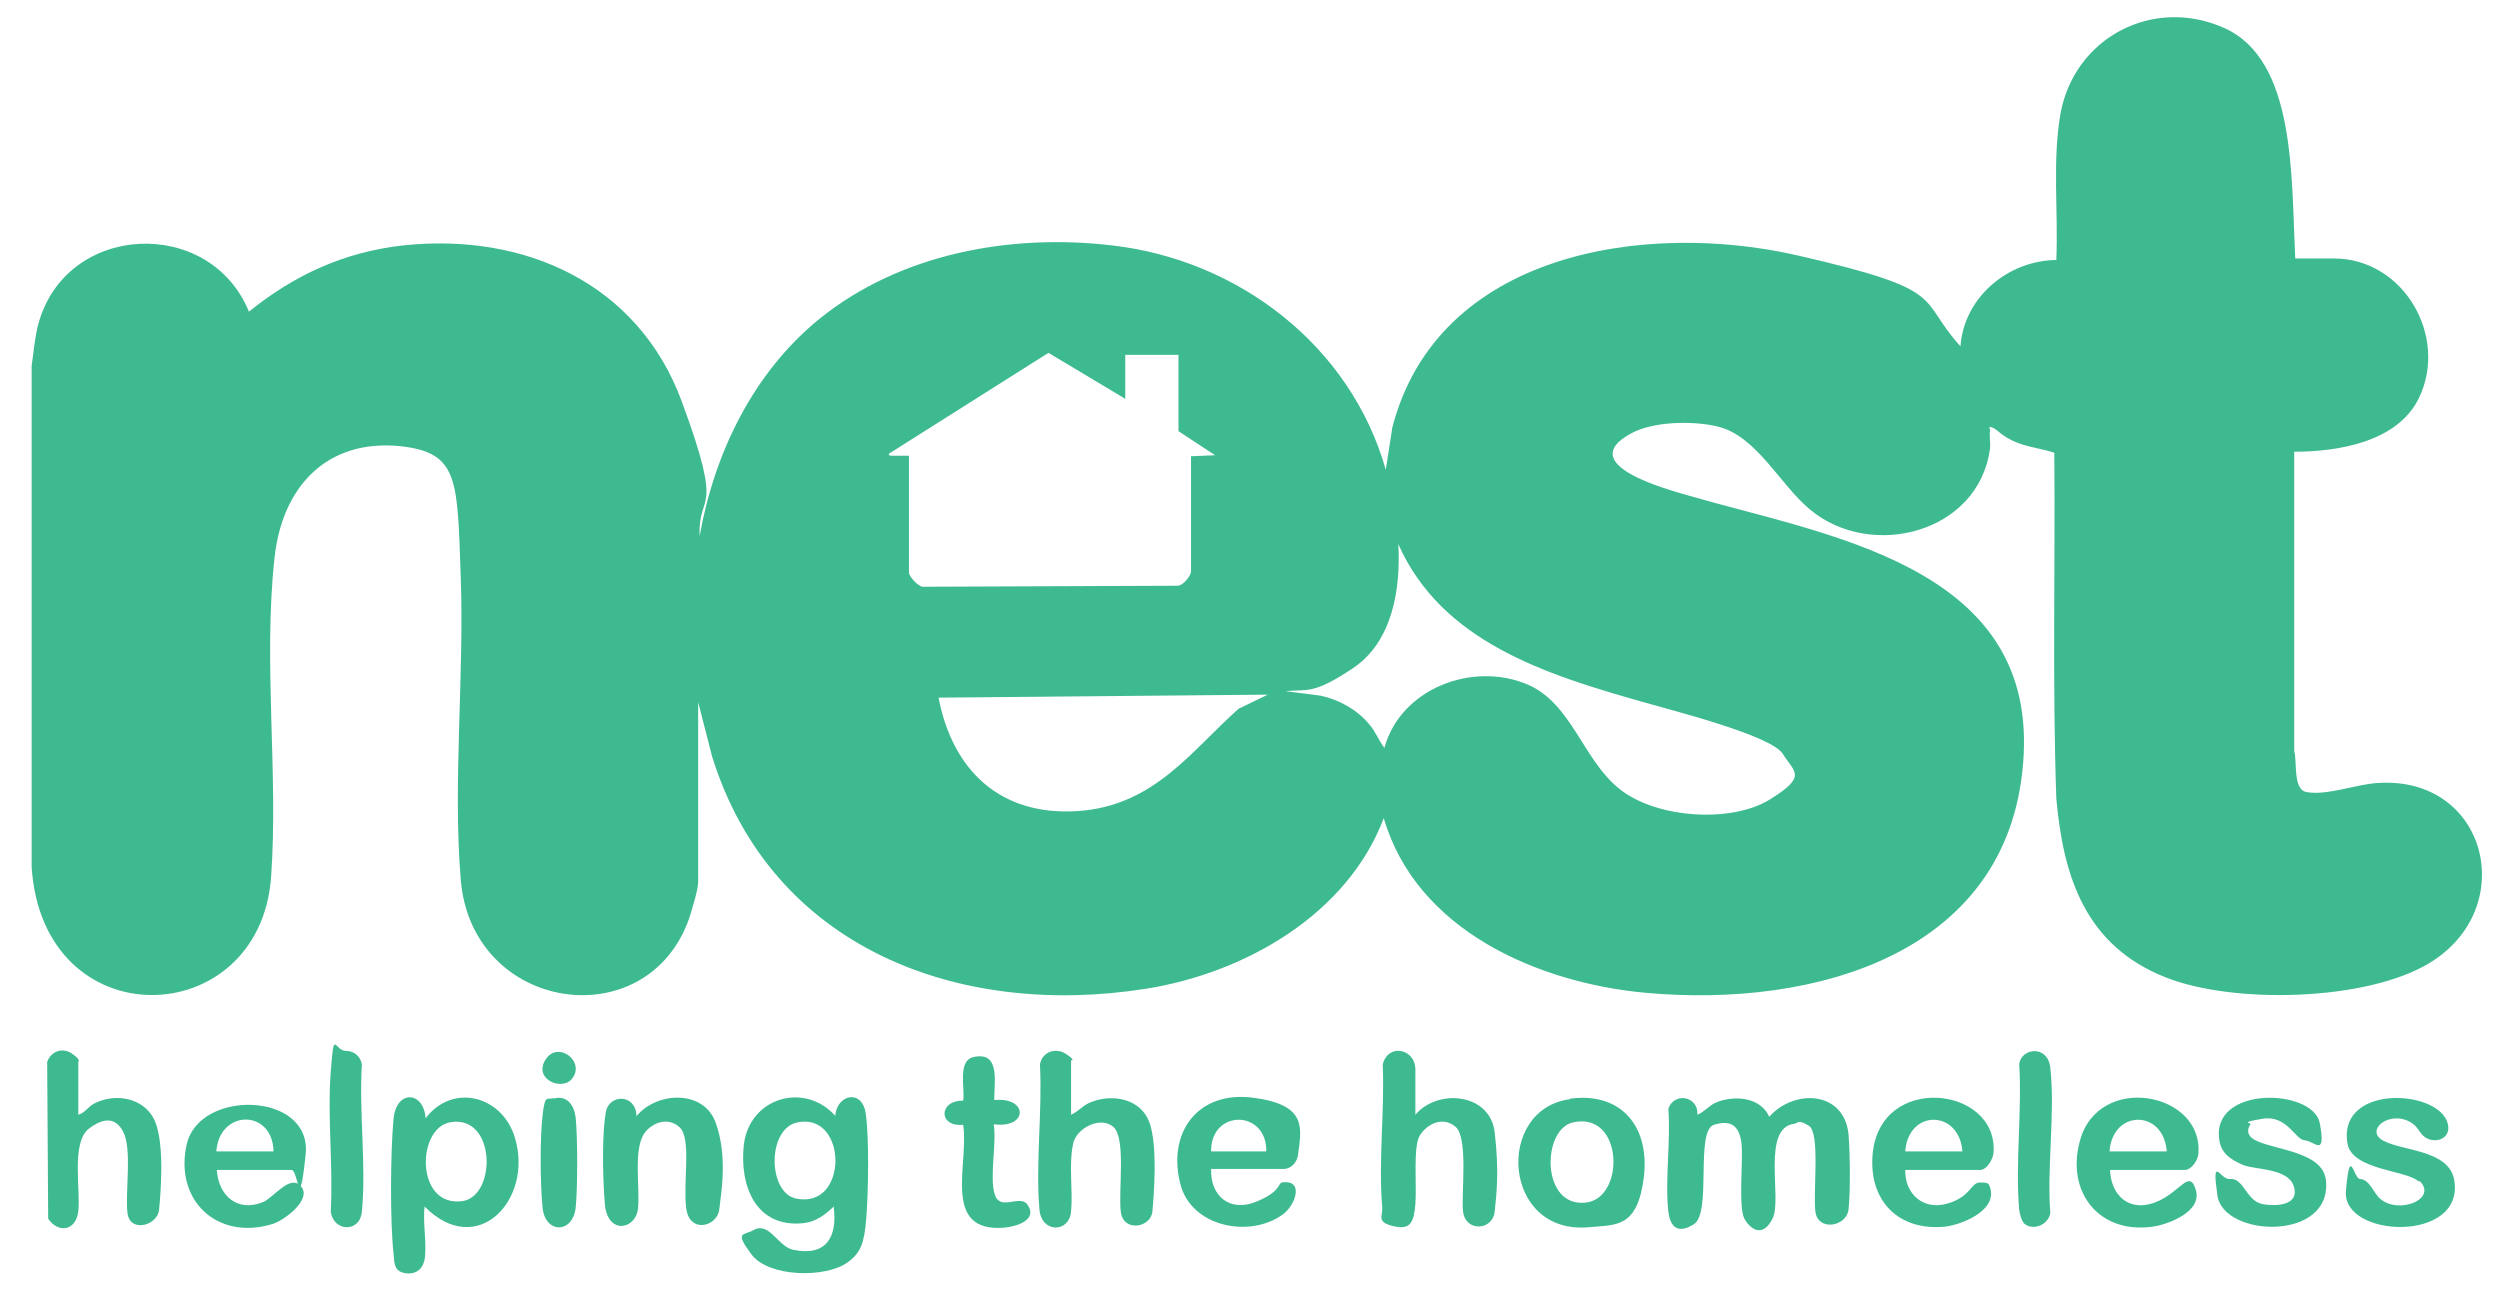 <svg xmlns="http://www.w3.org/2000/svg" id="Layer_1" viewBox="0 0 498.1 258.4"><defs><style>      .st0 {        fill: #3dba90;      }    </style></defs><path class="st0" d="M457.1,51.5h7.9c14,0,22.9,15.7,16.9,27.9-4.3,8.7-16.1,10.6-24.8,10.6v59.6c.6,2-.3,7.7,2.4,8.2,4,.8,10.1-1.6,14.3-1.8,21.8-1.4,28.3,25,10.2,35.9-12.6,7.6-39.1,8.2-52.6,2.8-15.8-6.3-20.3-19.8-21.7-35.6-.8-22.9-.2-45.9-.4-68.9-2.7-.9-5.5-1.1-8.1-2.3s-3.2-2.3-4.2-2.7-.5.2-.5.5c-.2,1.1.1,2.4,0,3.6-2.2,16.9-23.7,22.4-35.9,12.2-6-5-10.6-14.6-18.3-16.5-4.8-1.2-13-1.1-17.4,1.4-11.2,6.1,6.9,11,11.4,12.3,27.1,7.9,68.8,13.7,66.9,51.6-2,39.8-41.7,50.6-75.4,47.5-21.5-2-45.6-12.5-52.1-34.8-7.3,19.3-27.8,30.9-47.4,34-37.3,5.9-74.5-8.1-86.4-46.2l-2.8-10.9v35.8c0,1.6-1.3,5.7-1.8,7.3-8.4,23.8-43.3,18.7-45.5-7.7-1.6-19.1.7-40.7,0-60.2s-.3-24.9-12-26.2c-14.8-1.5-23.6,8.2-25.1,22.2-2.3,20.9.8,43.1-.7,63.8-2.4,30.8-45.5,32.2-47.7-2.2v-99.8c.4-2.7.6-5.5,1.3-8.2,5.4-20.4,34.2-21.7,42-2.6,9-7.3,19-11.9,30.7-13.2,24.1-2.6,46.8,7.5,55.5,31s3.2,17.8,3.6,26.9c2.9-16.5,10.7-32.6,23.9-43.3,16.1-13,38.1-17,58.3-14.6,25.2,2.9,47.5,20,54.5,44.7l1.3-8.4c9-34.9,50.3-41.3,80.8-34.3s23.6,8.4,32.4,18.1c.7-9.8,9.5-17.1,19.1-17.2.4-9.6-.8-19.6.8-29,2.7-15.3,18.5-23.6,32.7-17.2s13.3,29.4,14.1,45.9ZM224.1,79.4l-15.2-9.1-31.8,20.1c0,.6.5.3.9.4,1,0,2.1,0,3.1,0v23.3c0,.7,2,3.1,3.1,2.8l50.5-.2c1.1-.1,2.6-2,2.6-2.9v-22.9l4.8-.2-7.3-4.8v-15.2h-10.6v8.8ZM275.8,149.1c3.2-11.9,17.6-17.4,28.6-12.7,8.8,3.8,11,15.1,18.4,20.9s22.2,6.7,29.8,2,4.9-5.4,2.6-9.1-22.2-8.7-28.1-10.4c-19-5.4-39.9-11.9-48.5-31.4.5,8.8-1.1,19.4-9,24.7s-9,4.2-13.5,4.6l7,.9c3.7.8,7.3,2.8,9.7,5.7,1.3,1.5,1.9,3.3,3.1,4.8ZM252.7,138.4l-65.7.6c2.8,14.6,12.4,23.6,27.7,22.6s22.7-12.1,32.1-20.4l5.8-2.8Z"></path><path class="st0" d="M338.2,222.1c1.6-.7,2.4-2,4.1-2.6,3.6-1.3,8.5-.8,10.2,3,5-5.6,14.9-5.2,15.8,3.5.3,3.5.4,11.6,0,15s-6.1,4.4-6.6.4,1-15.7-1.3-17.1-2.1-.5-2.9-.4c-6.6.8-2.4,14.9-4.3,18.8s-4.3,2.4-5.6.2-.3-11.5-.6-14.8-1.7-5.2-5.5-4-.4,17.5-4,19.8-4.8,0-5.1-2.5c-.7-6.3.5-14,0-20.5,1.2-3.4,6-2.5,5.8,1.2Z"></path><path class="st0" d="M166.4,222.4c.3-4.4,5.4-5.5,6.1-.5s.5,15.8.1,20.8-1.1,6.9-3.7,8.8c-4.4,3.2-15.8,3-19.2-1.6s-1.6-3.7.4-4.8c3.2-1.8,4.8,3.2,7.9,3.9,6.6,1.4,8.9-2.5,8.1-8.6-1.8,1.7-3.5,3-6,3.3-9.5,1-12.8-7.4-11.9-15.6,1.1-9.4,12.1-12.7,18.3-5.7ZM159,223.6c-6.2,1.1-6.1,14-.4,15.2,10.5,2.2,10.3-17.1.4-15.2Z"></path><path class="st0" d="M84.6,250.9c-.4,2.2-2.1,3.2-4.2,2.7s-1.8-2.5-2-3.9c-.7-6.5-.6-20.1,0-26.7.5-5.9,6-5.7,6.4-.2,5.4-7.1,15.3-4.5,17.8,3.9,3.7,12.3-7.5,24.3-18,13.7-.4,3.2.5,7.4,0,10.5ZM89.7,223.6c-6.8,1.2-6.9,17.1,2.5,15.7,6.8-1.1,6.6-17.3-2.5-15.7Z"></path><path class="st0" d="M282,222.1c4.5-5.3,14.9-4.3,15.8,3.5s.4,12,0,15.8-5.8,4.1-6.3,0c-.4-3.6,1.1-14.7-1.5-16.9s-5.7-.5-7.1,1.7-.6,10-.9,13.7-1,5.2-4.4,4.4-2.1-2-2.2-3.7c-.8-9.1.5-19.3.1-28.5,1-4.3,6.5-3.2,6.5,1v9Z"></path><path class="st0" d="M213.4,222.1c1.6-.7,2.4-2,4.2-2.6,4.3-1.6,9.7-.5,11.4,4.1s.9,14.6.6,17.8-5.8,4.2-6.3,0,1.1-14.7-1.5-16.9-7.4.3-8,3.4c-.9,4.3,0,9.2-.4,13.5s-5.9,4.3-6.3-.4c-.8-9.1.6-19.6.1-28.9.4-2.5,3.1-3.5,5.2-2.1s1,1.2,1,1.3v10.8Z"></path><path class="st0" d="M15.6,222.1c1.4-.4,2-1.7,3.3-2.3,4.4-2.2,10.3-.9,12.1,3.9s1,14.1.7,17.3-5.8,4.7-6.3.7c-.5-4.3,1-12.8-.9-16.3s-4.8-2-6.7-.6c-3.7,2.7-1.7,12.3-2.2,16.5s-4.2,4.3-6,1.5l-.2-31.2c.7-2.1,3-3,4.9-1.7s1.3,1.5,1.3,1.7v10.5Z"></path><path class="st0" d="M379.6,233.1c-.1,4.8,3.6,8.1,8.4,6.7s4.6-4.2,6.5-4.2,1.7.3,2,1c1.5,4.5-5.5,7.4-9,7.8-9.3.9-15.2-5.2-14.4-14.4,1.4-16.3,24.9-13.6,24.1-.5,0,1.3-1.3,3.6-2.7,3.6h-14.9ZM391,229.4c-.7-8.4-10.8-8.4-11.4,0h11.4Z"></path><path class="st0" d="M420.4,233.1c.2,5.1,3.8,8.4,8.9,6.5s6.9-6.9,8.2-2.5-5.7,6.9-8.6,7.3c-10.7,1.5-17.3-6.9-14.5-17.1,3.7-13.7,24.7-9.7,23.6,2.6-.1,1.3-1.4,3.2-2.7,3.2h-14.9ZM431.7,229.4c-.6-8.4-10.8-8.4-11.4,0h11.4Z"></path><path class="st0" d="M241.3,233.1c-.1,5.2,3.7,8.4,8.8,6.4s4.5-3.7,5.3-3.9c4.5-.7,2.8,4.6,0,6.5-6.6,4.6-18,2.3-20.2-6.1-2.7-10.3,3.4-18.7,14.4-17.3s9.7,6.1,9,11.5c-.2,1.4-1.4,2.7-2.8,2.7h-14.5ZM252.3,229.4c.1-8.4-11.1-8.4-11,0h11Z"></path><path class="st0" d="M43.2,233.1c.3,5.1,4.1,8.5,9.2,6.4,2.2-.9,5.4-5.7,7.6-3.1s-3.4,6.8-5.8,7.5c-11,3.3-19.5-4.8-17-15.9s25-10.5,23.7,2-1.5,3.1-2.8,3.1h-14.9ZM54.5,229.4c-.2-8.5-10.8-8.4-11.4,0h11.4Z"></path><path class="st0" d="M126.8,222.4c4-4.9,13.4-5.4,15.8,1.3s1.1,13.9.7,17.3-6,4.9-6.6-.4,1.1-13.8-1.3-16-5.4-.8-6.8.9c-2.6,3.2-1,11.3-1.5,15.4s-6.1,5.2-6.6-1.1-.5-14.4.2-18.2,6.1-3.6,6.1.8Z"></path><path class="st0" d="M312.8,218.9c10.4-1.4,16,5.8,14.7,15.8s-5.5,9.3-10.8,9.8c-17.4,1.7-18.9-23.5-3.9-25.5ZM313.5,223.6c-6.4,1.3-6.5,17.1,2.5,16,7.8-.9,7.5-18.1-2.5-16Z"></path><path class="st0" d="M448.4,224c-.4.5-.6,1.2-.4,1.8.9,3.4,14.5,2.5,15.4,9.2,1.5,12.4-20.4,11.6-21.6,3.2s.6-3.1,2.4-3.3c2.9-.3,3.3,4.4,6.6,5s7.4,0,6.2-3.6-7.7-3.2-10.1-4.2-4.3-2.3-4.7-4.8c-1.9-11.1,18.7-10.5,20-3.5s-1.1,3.5-3,3.4-3.5-5.1-8.4-4.3-2.1.8-2.4,1.1Z"></path><path class="st0" d="M481.9,235.4c-2.4-2.3-13.3-2.2-14.2-7.6-2-12.3,19.7-10.7,20.1-3.2.1,2.1-2,3-3.8,2.4s-2-2.3-3.4-3.2c-4.3-2.9-9.7,1.4-5.7,3.5s13.1,1.8,14.1,7.9c2,12.5-22.4,11.5-21.6,2.1s1.5-2.5,2.8-2.4c2,.1,2.7,2.9,4.1,4,3.7,3.1,11.4,0,7.8-3.6Z"></path><path class="st0" d="M198,219.2c6.8-.8,7,5.7,0,4.8.6,3.8-.9,10.6.2,14s5-.1,6.5,2c2.2,3.1-2.3,4.4-4.6,4.6-12.6,1-7-12.6-8.2-20.5-5,.5-4.9-4.9,0-4.8.4-2.5-1.2-8,2.1-8.7,5.5-1.2,4,5.4,4.1,8.7Z"></path><path class="st0" d="M69.1,209.4c1.5,0,2.8,1.2,3,2.7-.6,9.4.9,20,0,29.3-.4,4.3-5.7,4-6.2,0,.5-9-.7-18.9,0-27.9s.6-4,3.2-4.1Z"></path><path class="st0" d="M403.2,243.6c-.5-.5-.8-1.9-.9-2.6-.8-9.2.6-19.7,0-29,.5-3.3,5.7-3.8,6.2.7,1,9-.7,19.8,0,29-.4,2.4-3.6,3.7-5.4,1.9Z"></path><path class="st0" d="M110.2,218.9c2.8-.8,4.2,1.3,4.5,3.8.4,4,.4,14,0,17.9-.6,5.3-6.1,5.2-6.6,0s-.5-14.1,0-18.4.9-3,2.1-3.4Z"></path><path class="st0" d="M113.9,215c-2,2.4-7.7,0-5.2-3.9s8.1.5,5.2,3.9Z"></path></svg>